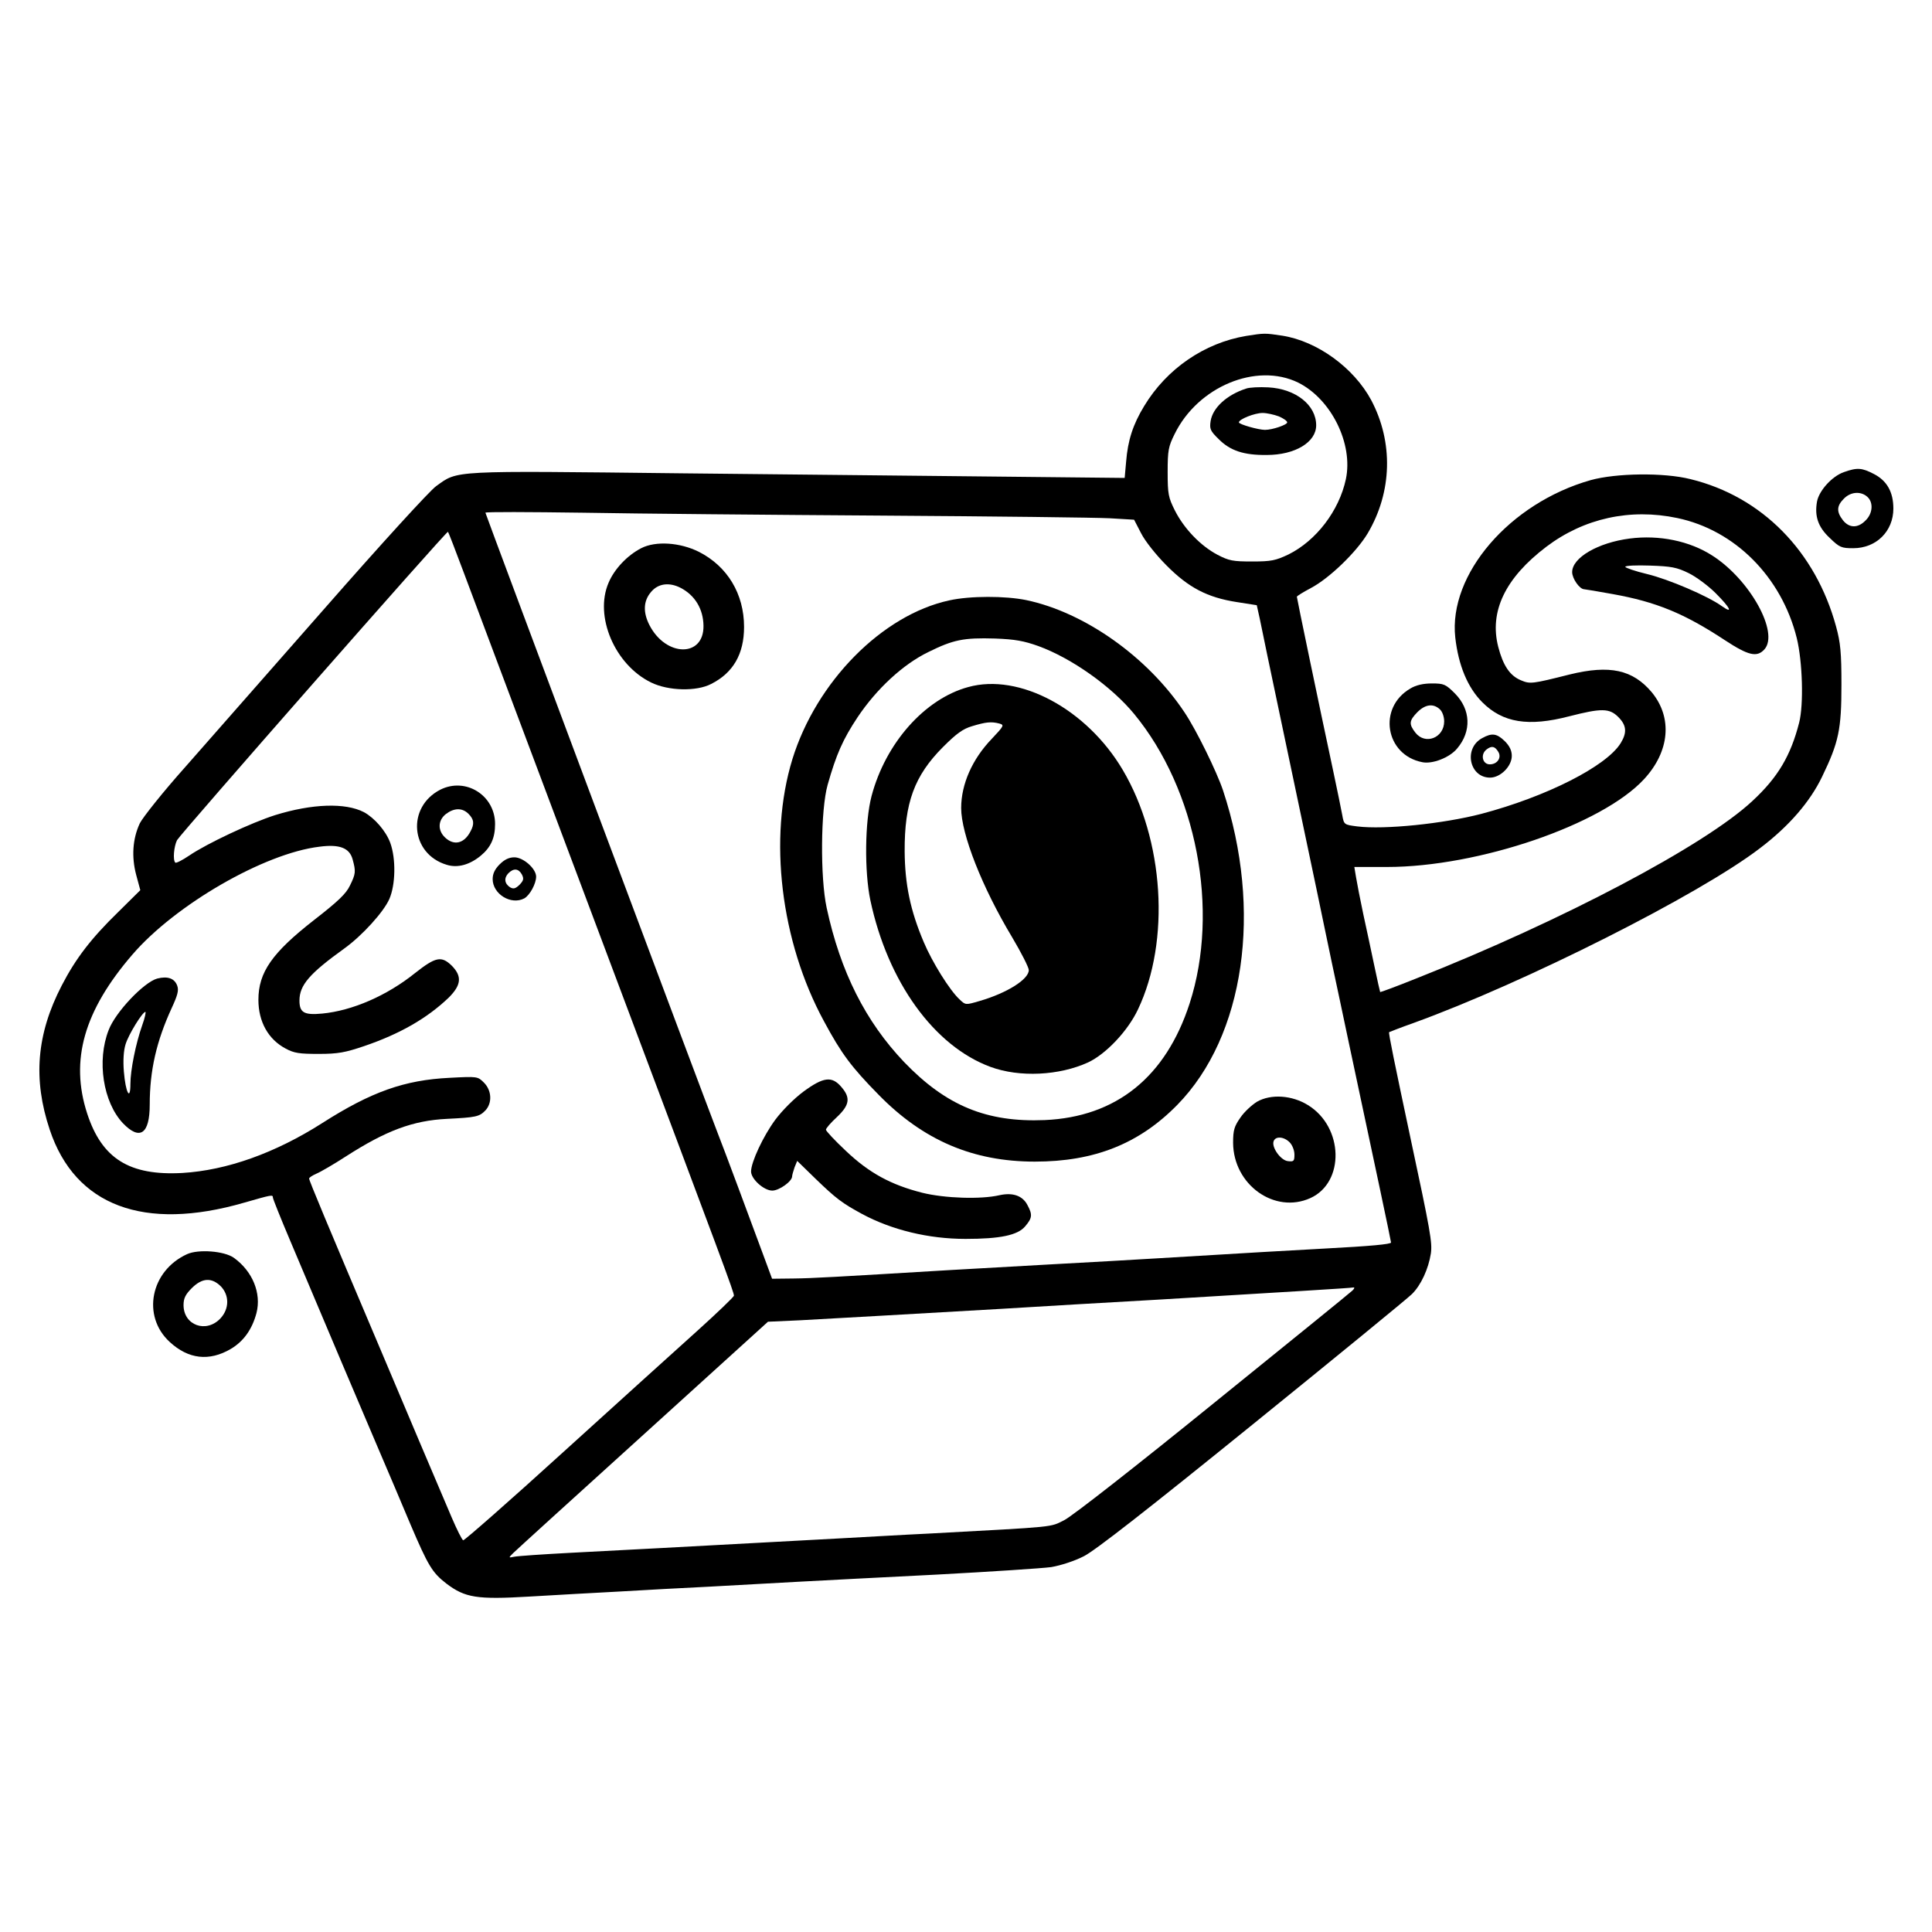 <?xml version="1.0" standalone="no"?>
<!DOCTYPE svg PUBLIC "-//W3C//DTD SVG 20010904//EN"
 "http://www.w3.org/TR/2001/REC-SVG-20010904/DTD/svg10.dtd">
<svg version="1.0" xmlns="http://www.w3.org/2000/svg"
 width="800pt" height="800pt" viewBox="0 0 800 800"
 preserveAspectRatio="xMidYMid meet">
<g transform="translate(0,800) scale(0.1,-0.1)"
fill="#000000" stroke="none">
<path d="M5160 6609 c-173 -29 -329 -136 -422 -290 -47 -77 -68 -143 -75 -231
l-6 -67 -476 5 c-262 3 -870 9 -1352 14 -970 11 -931 13 -1023 -53 -25 -17
-231 -243 -458 -502 -227 -258 -488 -555 -580 -660 -93 -104 -177 -210 -189
-234 -30 -64 -35 -139 -15 -214 l17 -63 -91 -90 c-112 -109 -176 -192 -234
-304 -105 -202 -120 -389 -50 -598 105 -315 390 -422 805 -302 115 33 119 34
119 21 0 -5 32 -85 71 -177 147 -349 294 -695 364 -859 40 -93 101 -237 135
-318 73 -171 90 -199 148 -244 78 -59 126 -67 345 -54 106 6 274 16 375 21
100 6 266 15 370 20 103 6 266 15 362 20 96 5 357 19 580 30 223 12 436 26
473 31 40 7 96 25 135 45 46 23 266 195 697 544 346 280 644 524 661 541 38
37 69 105 79 169 6 45 -1 88 -85 480 -66 311 -91 432 -88 436 2 1 47 19 101
38 461 167 1185 532 1435 724 120 91 207 192 257 296 69 143 80 195 80 381 0
133 -4 174 -22 240 -85 313 -308 539 -603 611 -111 28 -308 25 -413 -4 -336
-95 -590 -391 -561 -652 13 -115 51 -207 112 -268 85 -85 191 -102 360 -58
133 34 166 34 203 -3 34 -34 37 -64 10 -108 -59 -96 -308 -222 -577 -293 -158
-41 -401 -66 -514 -52 -54 7 -55 7 -62 47 -4 22 -21 105 -38 185 -58 271 -150
713 -150 719 0 3 26 19 58 36 76 40 188 148 235 226 102 172 107 378 15 552
-72 134 -223 244 -368 267 -73 11 -74 11 -150 -1z m215 -193 c137 -68 229
-253 198 -400 -28 -131 -123 -255 -238 -312 -53 -25 -71 -29 -150 -29 -80 0
-96 3 -144 28 -70 37 -138 108 -176 183 -27 54 -30 68 -30 159 0 90 3 106 29
158 96 196 338 297 511 213z m-1720 -551 c462 -3 885 -8 940 -11 l101 -6 29
-56 c16 -32 62 -90 105 -133 91 -92 169 -133 291 -152 l83 -13 12 -54 c6 -30
21 -100 32 -155 35 -165 92 -437 102 -485 5 -25 23 -110 40 -190 17 -80 44
-210 61 -290 16 -80 46 -218 64 -307 19 -90 51 -238 70 -330 38 -179 58 -273
130 -611 25 -117 45 -215 45 -217 0 -7 -85 -15 -275 -25 -180 -10 -274 -15
-685 -40 -96 -6 -294 -17 -440 -25 -146 -8 -337 -19 -425 -24 -483 -29 -568
-34 -649 -35 l-89 -1 -37 100 c-45 122 -165 445 -187 500 -53 136 -963 2567
-963 2572 0 4 181 3 403 0 221 -4 780 -9 1242 -12z m3290 -10 c239 -50 432
-244 495 -497 24 -98 29 -275 10 -350 -35 -137 -88 -227 -194 -325 -197 -184
-786 -495 -1390 -734 -82 -33 -150 -58 -151 -57 -1 2 -12 50 -24 108 -12 58
-33 155 -46 215 -13 61 -26 129 -30 153 l-7 42 135 0 c379 0 891 175 1065 364
106 115 118 254 32 359 -79 94 -174 115 -341 74 -155 -39 -163 -40 -201 -24
-46 19 -74 61 -94 138 -38 147 29 286 199 415 156 118 347 160 542 119z
m-5025 -225 c34 -91 95 -253 135 -360 40 -107 247 -658 460 -1225 487 -1296
525 -1398 524 -1410 0 -5 -69 -71 -152 -146 -84 -75 -334 -302 -556 -503 -222
-202 -408 -365 -413 -364 -5 2 -26 44 -47 93 -21 50 -81 191 -134 315 -52 124
-128 302 -167 395 -215 507 -290 686 -290 695 0 4 14 13 30 20 17 7 72 39 123
72 165 106 276 148 417 155 121 6 135 9 160 35 29 31 26 83 -6 115 -26 26 -27
26 -142 20 -187 -9 -325 -58 -527 -187 -196 -125 -396 -196 -580 -207 -219
-12 -333 59 -394 246 -72 221 -13 426 187 658 178 207 547 420 775 447 83 11
124 -5 137 -52 14 -51 13 -60 -11 -109 -16 -34 -50 -66 -149 -143 -173 -135
-230 -216 -230 -330 0 -91 41 -164 113 -202 35 -19 57 -22 137 -22 80 0 110 6
187 32 150 51 262 116 351 201 52 52 56 88 13 132 -43 42 -67 37 -152 -30
-117 -94 -260 -156 -385 -168 -75 -7 -94 4 -94 54 0 64 42 112 185 215 74 53
163 151 187 205 26 59 28 167 4 233 -18 49 -65 103 -109 127 -77 40 -215 35
-367 -12 -98 -31 -282 -117 -357 -168 -28 -19 -54 -32 -57 -29 -11 10 -6 67 7
93 15 27 1117 1282 1122 1277 2 -2 31 -77 65 -168z m3680 -2974 c-8 -8 -267
-218 -575 -467 -323 -262 -584 -466 -617 -483 -62 -31 -25 -27 -558 -56 -107
-5 -274 -15 -370 -20 -96 -5 -263 -14 -370 -20 -107 -6 -274 -15 -370 -20 -96
-5 -267 -14 -380 -20 -113 -6 -216 -13 -230 -16 -25 -5 -25 -5 -5 15 11 11
253 231 538 489 l517 469 133 6 c126 7 448 25 827 47 198 12 415 25 665 39
496 30 786 47 800 50 5 0 3 -5 -5 -13z"/>
<path d="M5160 6391 c-80 -26 -138 -79 -147 -134 -5 -33 -2 -41 34 -76 47 -47
103 -66 198 -65 118 0 205 53 205 123 0 84 -85 151 -198 157 -37 2 -78 0 -92
-5z m135 -115 c19 -8 35 -19 35 -25 0 -10 -61 -31 -92 -31 -27 0 -108 23 -108
31 0 13 65 39 98 39 18 0 48 -7 67 -14z"/>
<path d="M2655 5730 c-58 -30 -111 -86 -135 -143 -60 -139 26 -340 176 -413
71 -35 188 -38 249 -6 91 46 136 124 136 236 0 137 -69 251 -187 311 -78 39
-179 46 -239 15z m163 -164 c60 -31 94 -88 95 -157 2 -132 -156 -130 -224 3
-27 53 -25 100 7 137 29 35 75 41 122 17z"/>
<path d="M3931 5514 c-278 -60 -551 -337 -650 -658 -100 -326 -49 -754 131
-1085 72 -134 113 -189 226 -304 185 -189 391 -277 647 -277 247 0 432 74 590
235 279 285 354 805 189 1303 -26 77 -110 249 -159 322 -152 229 -413 414
-655 465 -87 18 -233 18 -319 -1z m368 -189 c138 -50 303 -167 397 -281 259
-314 355 -813 230 -1199 -99 -305 -304 -470 -600 -483 -240 -10 -408 59 -582
240 -160 168 -264 374 -321 639 -27 125 -25 406 4 509 36 127 63 188 124 280
79 118 188 219 293 270 103 51 146 60 276 56 83 -3 120 -10 179 -31z"/>
<path d="M4009 5155 c-180 -49 -342 -232 -400 -451 -28 -106 -30 -313 -5 -432
72 -338 264 -604 498 -690 120 -44 284 -36 404 19 74 35 164 130 206 219 135
284 108 703 -63 992 -149 252 -428 402 -640 343z m129 -151 c21 -6 20 -9 -31
-63 -81 -84 -127 -188 -127 -287 0 -107 86 -327 211 -535 38 -64 69 -125 69
-136 0 -38 -90 -95 -204 -128 -58 -17 -58 -17 -83 7 -41 38 -113 154 -148 237
-56 132 -78 240 -79 376 -1 200 40 313 159 432 55 55 82 75 120 86 56 17 79
20 113 11z"/>
<path d="M3327 3480 c-39 -29 -88 -78 -117 -117 -50 -68 -100 -175 -100 -214
0 -31 53 -79 88 -79 28 0 82 38 82 59 0 5 5 22 10 37 l11 27 77 -75 c84 -81
109 -100 192 -145 123 -66 275 -103 428 -103 143 0 216 15 247 52 29 34 31 48
10 87 -20 40 -61 54 -116 42 -77 -18 -227 -13 -320 10 -130 33 -220 82 -316
173 -46 43 -83 83 -83 88 0 6 20 29 45 52 53 50 58 80 19 125 -39 46 -74 42
-157 -19z"/>
<path d="M5205 3438 c-21 -13 -53 -42 -69 -66 -25 -36 -30 -51 -30 -104 1
-174 172 -296 320 -229 143 65 138 294 -10 385 -66 41 -153 47 -211 14z m135
-168 c11 -11 20 -33 20 -51 0 -27 -3 -30 -27 -27 -30 3 -69 58 -59 83 8 21 42
19 66 -5z"/>
<path d="M6748 5770 c-131 -17 -238 -79 -238 -139 0 -27 31 -71 50 -71 4 0 57
-9 118 -20 179 -32 296 -80 463 -190 99 -65 134 -73 165 -39 62 69 -60 289
-215 388 -94 61 -221 87 -343 71z m244 -143 c31 -15 82 -53 112 -83 61 -61 74
-88 26 -54 -58 42 -222 112 -310 133 -50 12 -90 26 -90 30 0 5 46 7 103 5 87
-3 110 -7 159 -31z"/>
<path d="M1823 4730 c-140 -72 -124 -266 27 -311 45 -14 95 0 141 38 42 35 59
74 59 131 0 119 -122 195 -227 142z m117 -100 c23 -23 25 -42 8 -73 -26 -50
-68 -60 -105 -25 -31 29 -30 71 3 97 34 26 68 27 94 1z"/>
<path d="M2069 4421 c-20 -20 -29 -39 -29 -61 0 -62 76 -109 131 -80 23 13 49
61 49 90 0 33 -53 80 -90 80 -22 0 -41 -9 -61 -29z m92 -42 c9 -18 7 -25 -10
-43 -17 -16 -25 -18 -39 -10 -23 15 -26 38 -7 58 22 22 42 20 56 -5z"/>
<path d="M651 3948 c-55 -15 -173 -139 -201 -213 -50 -127 -23 -299 59 -386
70 -73 111 -45 111 77 0 142 28 263 91 400 24 52 30 73 23 92 -11 31 -40 41
-83 30z m-62 -193 c-27 -76 -49 -187 -49 -243 0 -74 -20 -36 -27 50 -4 47 -1
89 7 114 12 40 70 134 82 134 3 0 -2 -25 -13 -55z"/>
<path d="M7635 6045 c-49 -17 -102 -76 -111 -121 -11 -61 4 -106 52 -151 41
-40 49 -43 98 -43 95 0 166 70 166 164 0 68 -26 115 -80 143 -50 26 -69 28
-125 8z m97 -102 c26 -23 23 -69 -7 -98 -32 -33 -68 -32 -94 1 -27 35 -26 59
4 89 28 29 70 32 97 8z"/>
<path d="M5840 5149 c-136 -79 -104 -275 49 -305 42 -9 114 19 145 57 60 71
56 161 -9 227 -39 39 -46 42 -96 42 -36 0 -66 -7 -89 -21z m122 -86 c10 -9 18
-30 18 -50 0 -68 -78 -99 -119 -47 -28 36 -26 50 8 85 33 33 66 37 93 12z"/>
<path d="M6138 4944 c-79 -42 -54 -164 32 -164 43 0 90 47 90 90 0 22 -9 41
-29 61 -33 32 -53 35 -93 13z m66 -57 c15 -24 -4 -52 -35 -52 -31 0 -40 42
-13 62 21 16 34 13 48 -10z"/>
<path d="M775 2807 c-152 -69 -189 -257 -72 -364 77 -71 163 -81 252 -29 53
31 89 81 107 149 21 82 -16 173 -94 229 -40 28 -146 36 -193 15z m139 -133
c36 -37 36 -93 -1 -133 -59 -63 -153 -29 -153 55 0 28 8 44 34 70 43 43 82 45
120 8z"/>
</g>
</svg>
